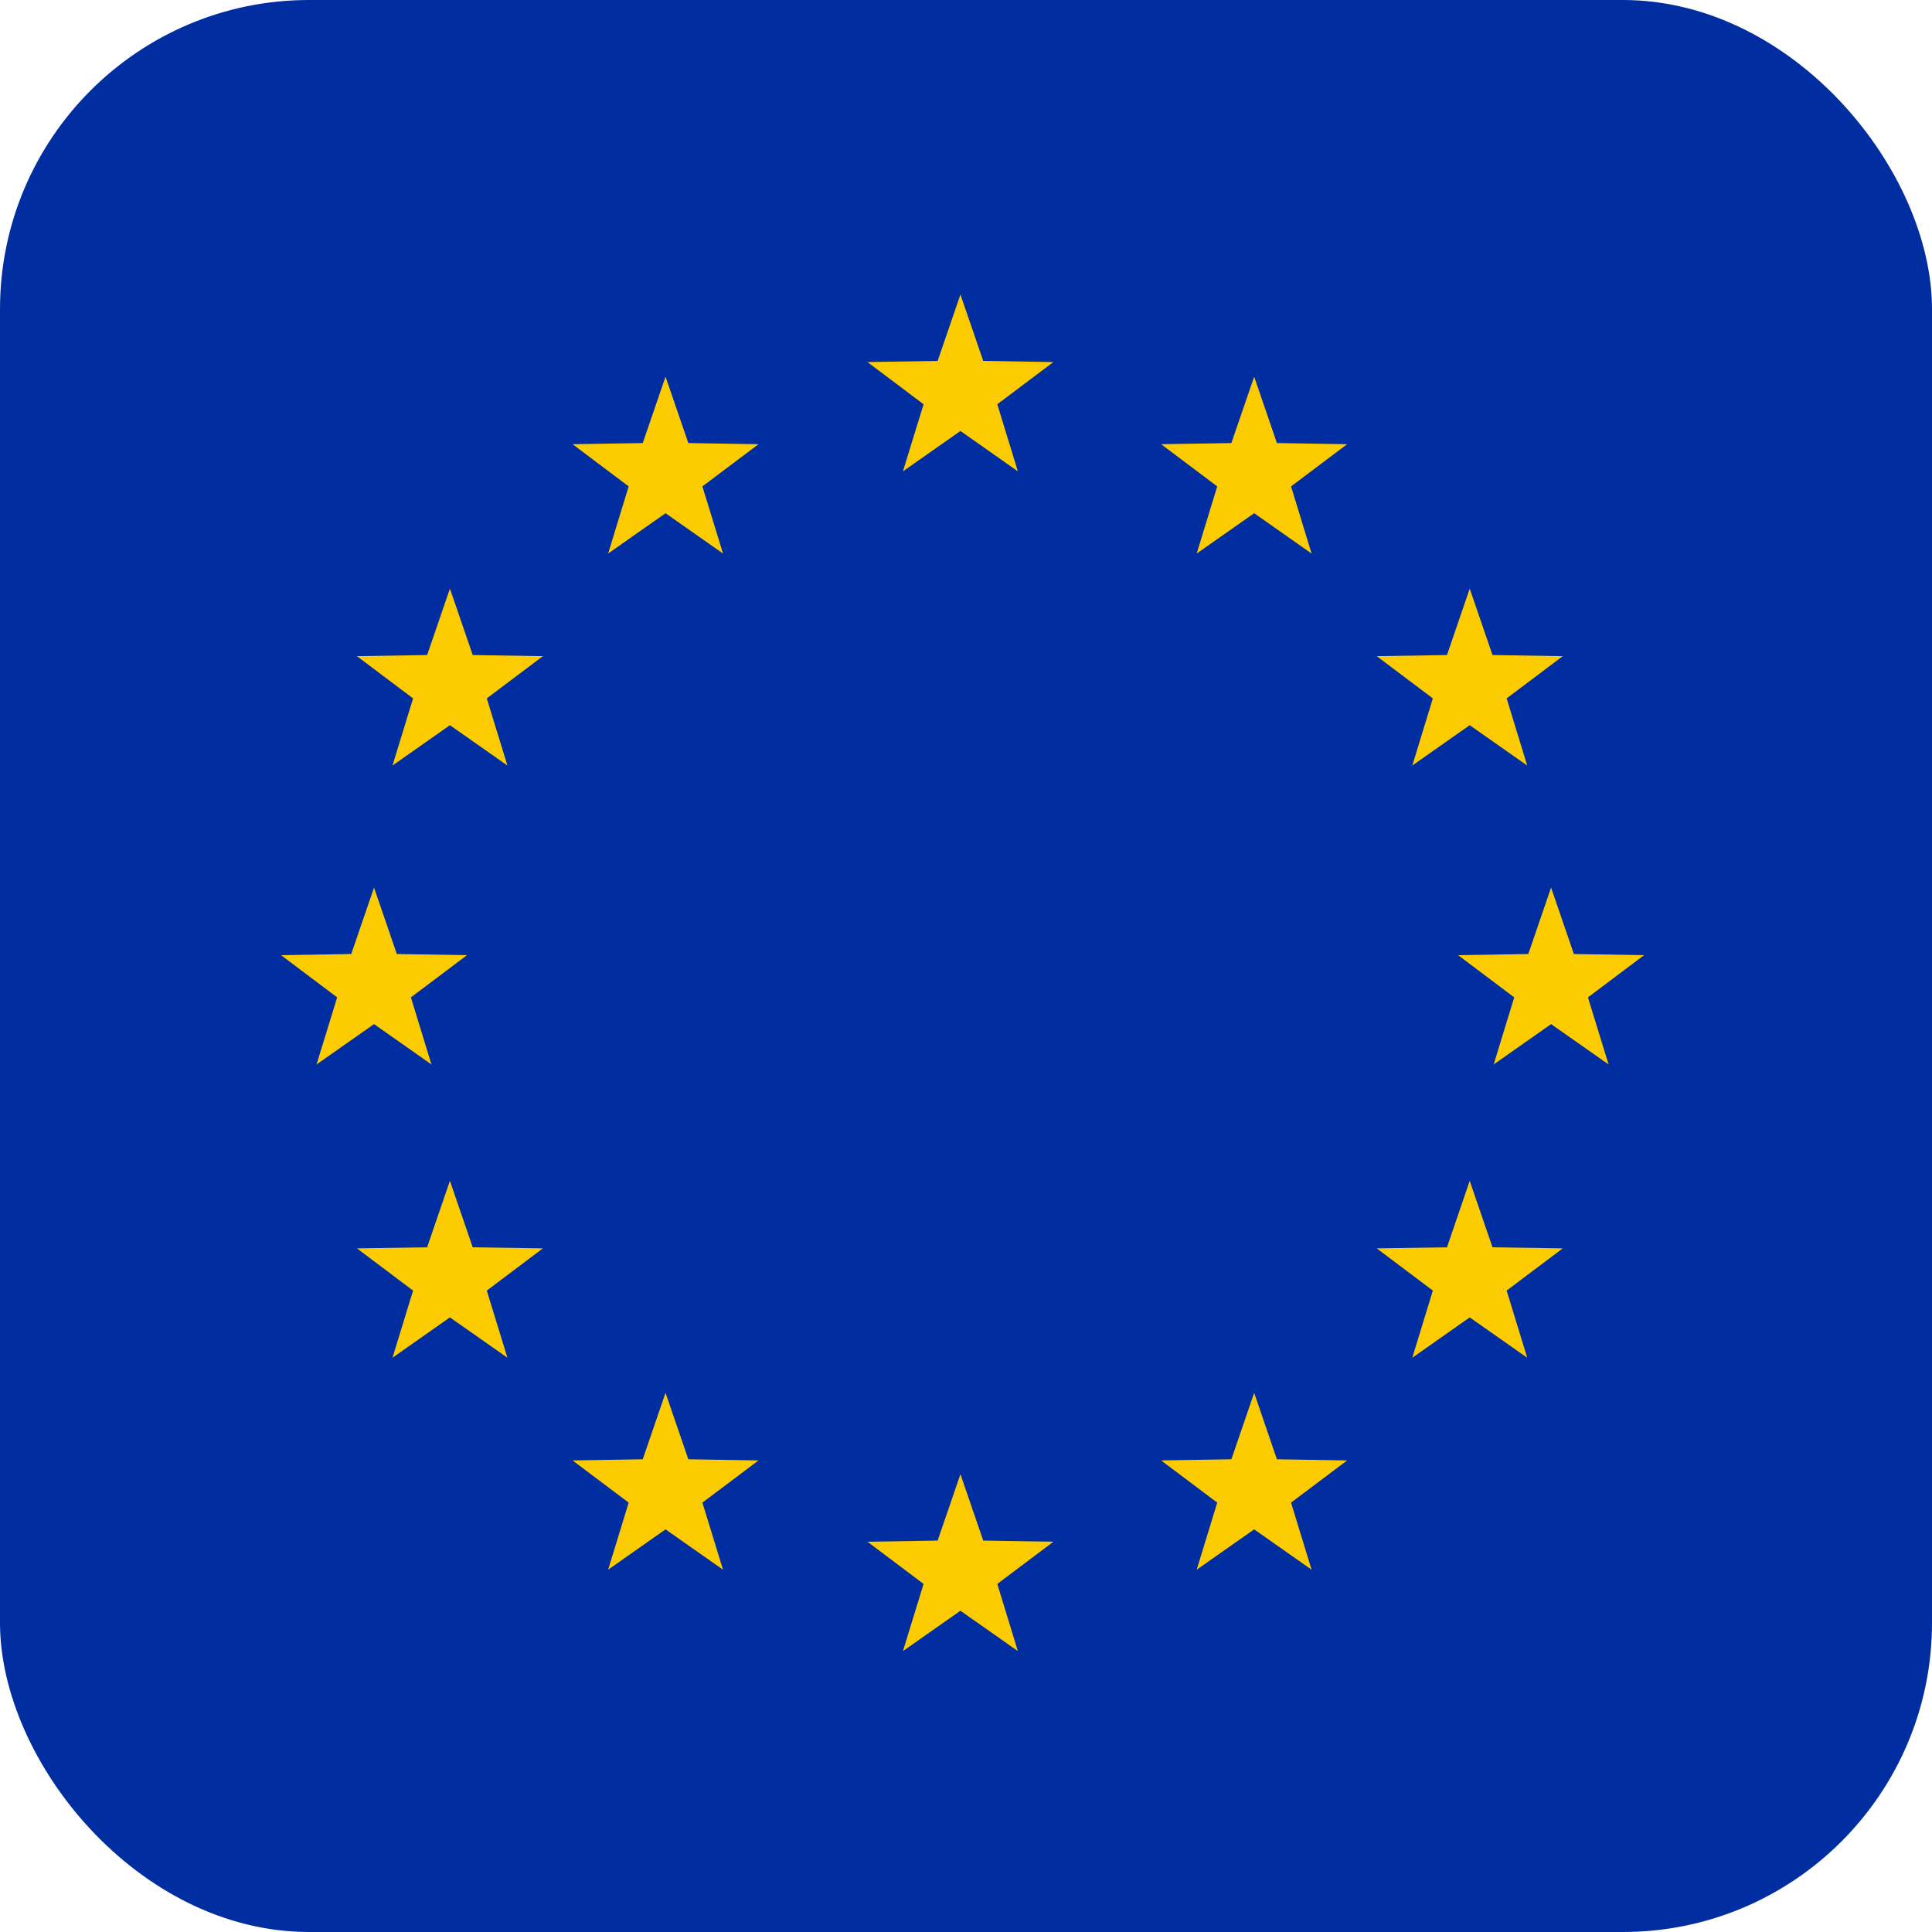 <svg width="25" height="25" viewBox="0 0 25 25" fill="none" xmlns="http://www.w3.org/2000/svg">
<rect width="25" height="25" rx="4" fill="#002DA0"/>
<path d="M12.428 3.811L12.723 4.67L13.631 4.685L12.905 5.231L13.171 6.099L12.428 5.577L11.684 6.099L11.951 5.231L11.225 4.685L12.133 4.67L12.428 3.811Z" fill="#FDCC00"/>
<path d="M4.84 11.485L5.135 12.345L6.043 12.36L5.317 12.906L5.583 13.774L4.84 13.252L4.096 13.774L4.363 12.906L3.637 12.36L4.545 12.345L4.84 11.485Z" fill="#FDCC00"/>
<path d="M5.822 7.617L6.117 8.476L7.025 8.491L6.299 9.037L6.566 9.906L5.822 9.384L5.079 9.906L5.345 9.037L4.619 8.491L5.527 8.476L5.822 7.617Z" fill="#FDCC00"/>
<path d="M8.612 4.874L8.907 5.733L9.815 5.748L9.089 6.294L9.356 7.163L8.612 6.641L7.869 7.163L8.135 6.294L7.409 5.748L8.317 5.733L8.612 4.874Z" fill="#FDCC00"/>
<path d="M19.018 7.617L18.724 8.476L17.815 8.491L18.541 9.037L18.275 9.906L19.018 9.384L19.762 9.906L19.496 9.037L20.222 8.491L19.313 8.476L19.018 7.617Z" fill="#FDCC00"/>
<path d="M5.822 15.28L6.117 16.14L7.025 16.154L6.299 16.7L6.566 17.569L5.822 17.047L5.079 17.569L5.345 16.7L4.619 16.154L5.527 16.14L5.822 15.28Z" fill="#FDCC00"/>
<path d="M19.018 15.28L18.724 16.14L17.815 16.154L18.541 16.7L18.275 17.569L19.018 17.047L19.762 17.569L19.496 16.7L20.222 16.154L19.313 16.14L19.018 15.28Z" fill="#FDCC00"/>
<path d="M16.229 4.874L15.934 5.733L15.025 5.748L15.751 6.294L15.485 7.163L16.229 6.641L16.972 7.163L16.706 6.294L17.432 5.748L16.523 5.733L16.229 4.874Z" fill="#FDCC00"/>
<path d="M8.612 18.023L8.907 18.883L9.815 18.898L9.089 19.444L9.356 20.312L8.612 19.79L7.869 20.312L8.135 19.444L7.409 18.898L8.317 18.883L8.612 18.023Z" fill="#FDCC00"/>
<path d="M16.229 18.023L15.934 18.883L15.025 18.898L15.751 19.444L15.485 20.312L16.229 19.79L16.972 20.312L16.706 19.444L17.432 18.898L16.523 18.883L16.229 18.023Z" fill="#FDCC00"/>
<path d="M20.071 11.485L20.366 12.345L21.274 12.36L20.548 12.906L20.815 13.774L20.071 13.252L19.328 13.774L19.594 12.906L18.868 12.36L19.776 12.345L20.071 11.485Z" fill="#FDCC00"/>
<path d="M12.428 19.076L12.723 19.935L13.631 19.95L12.905 20.496L13.171 21.365L12.428 20.843L11.684 21.365L11.951 20.496L11.225 19.95L12.133 19.935L12.428 19.076Z" fill="#FDCC00"/>
</svg>
